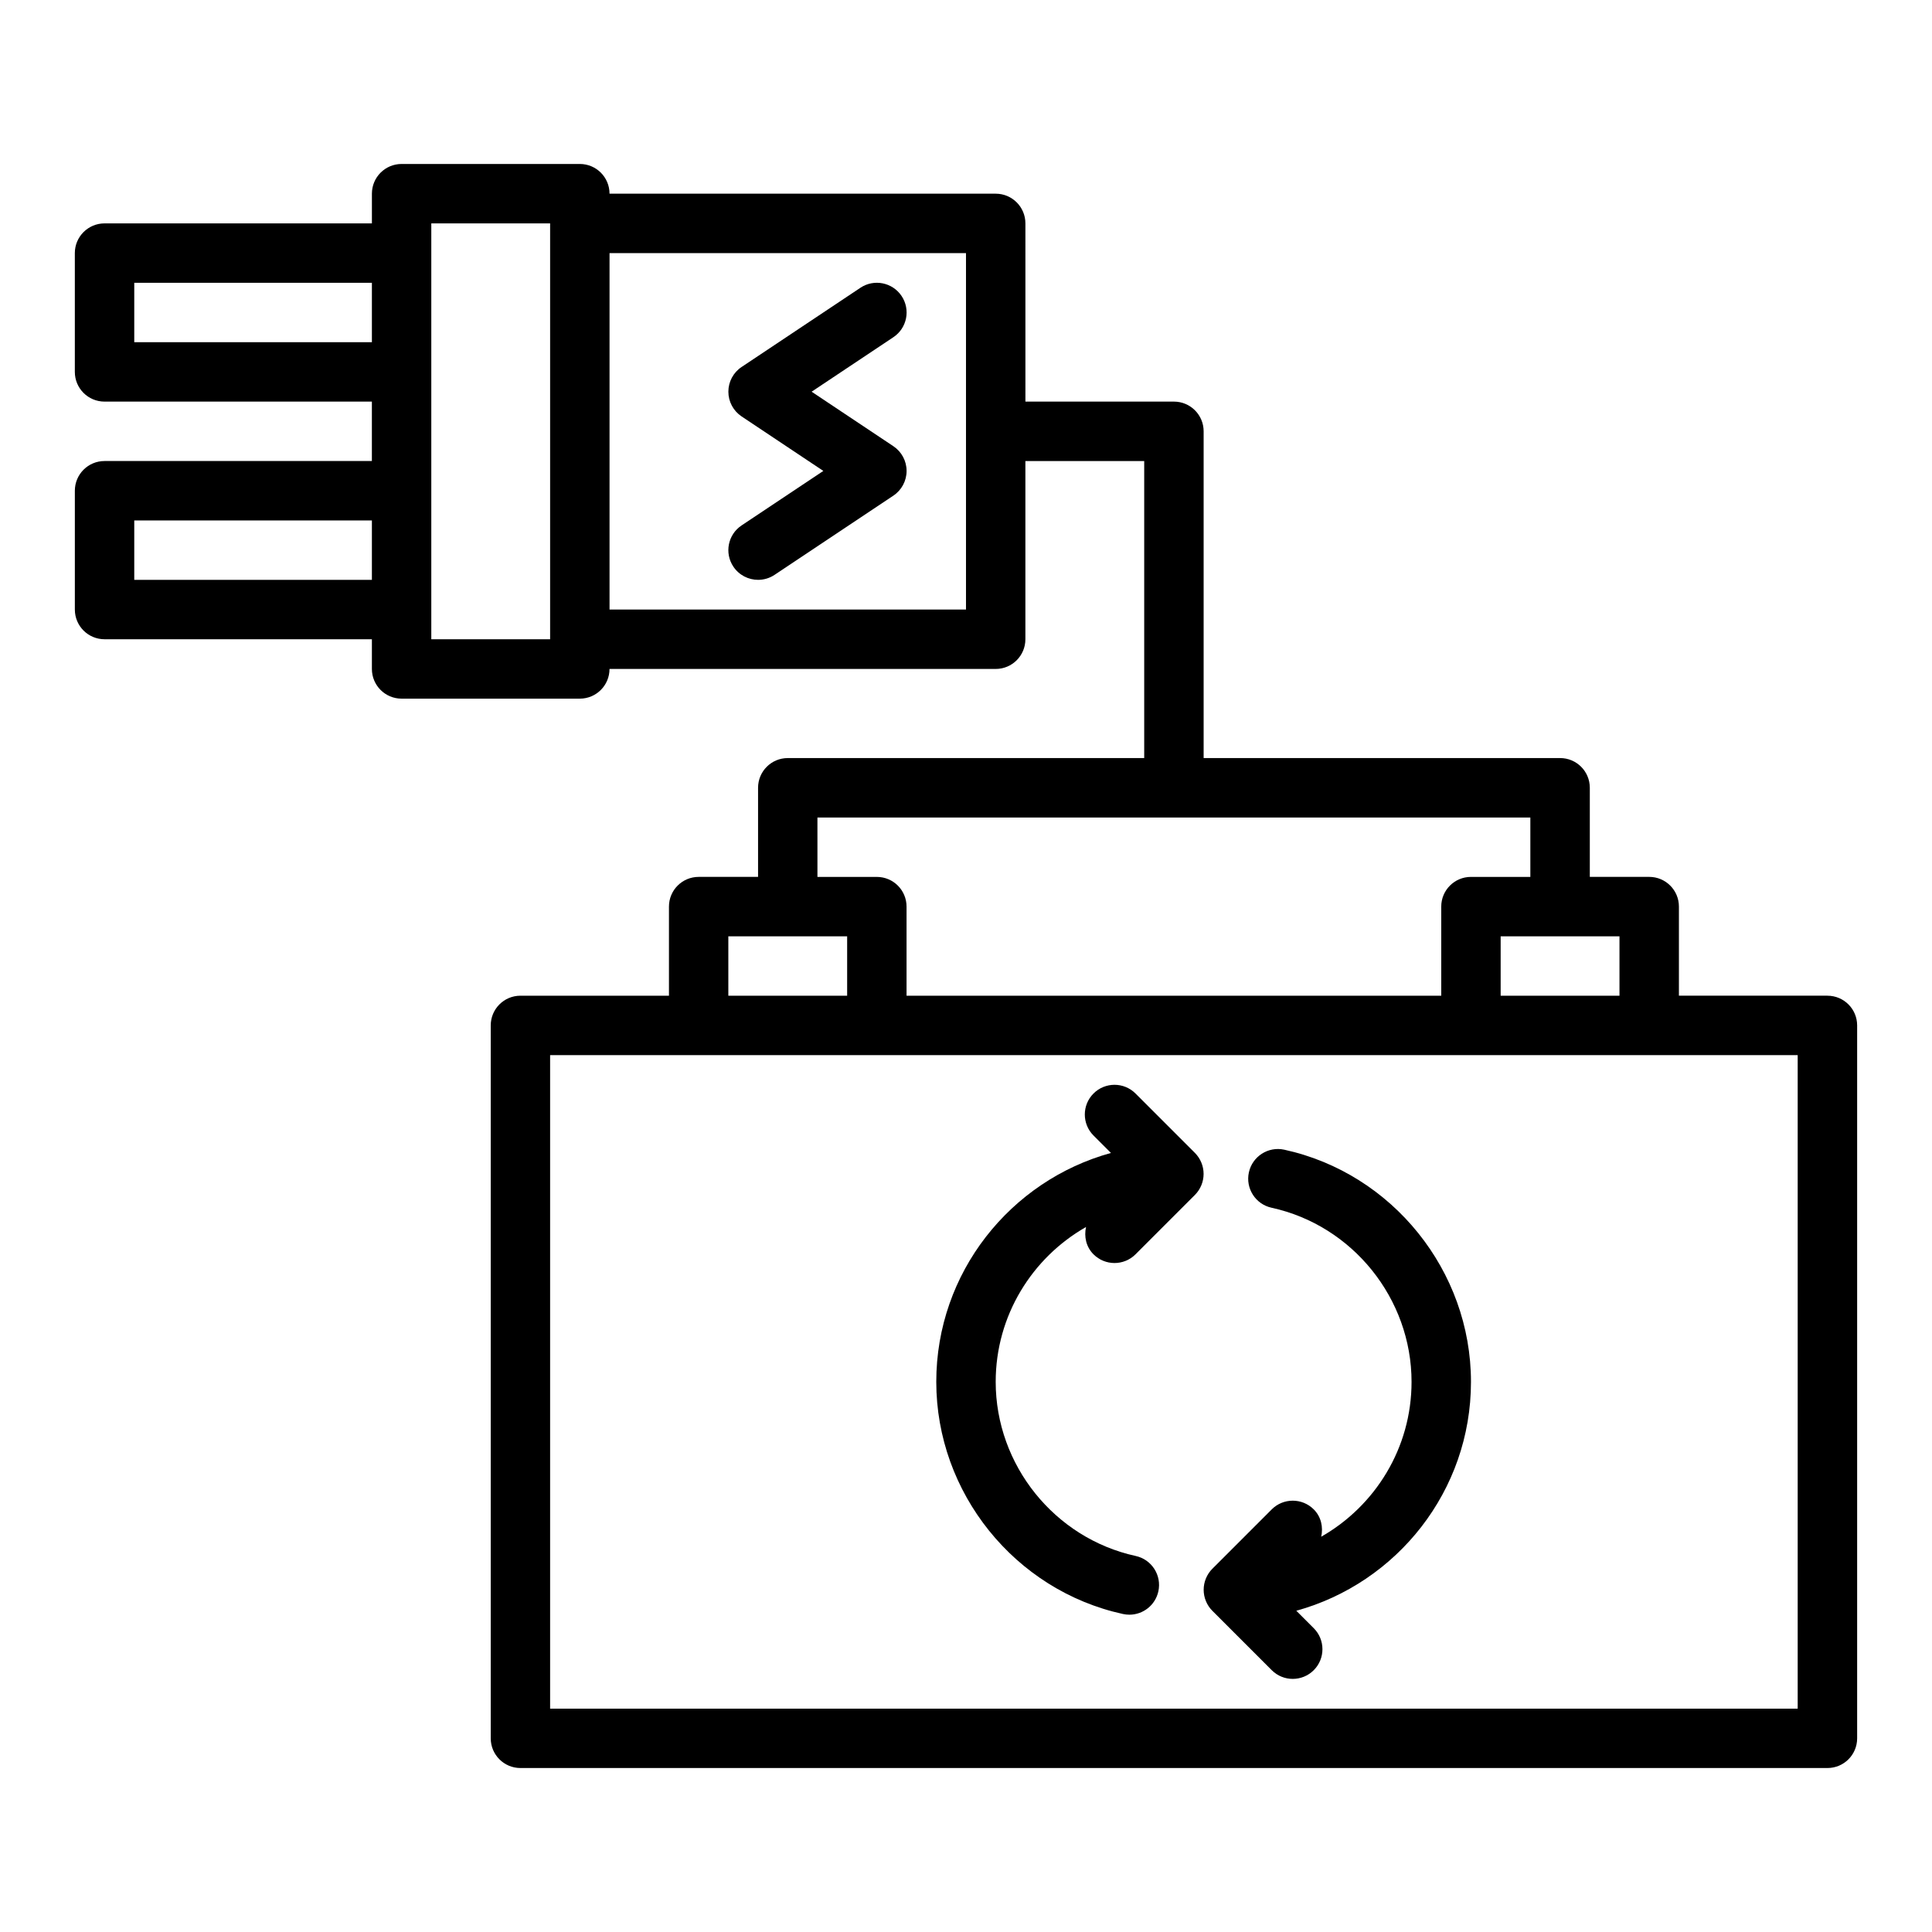 <?xml version="1.0" encoding="UTF-8"?>
<!-- Uploaded to: ICON Repo, www.iconrepo.com, Generator: ICON Repo Mixer Tools -->
<svg fill="#000000" width="800px" height="800px" version="1.1" viewBox="144 144 512 512" xmlns="http://www.w3.org/2000/svg">
 <g>
  <path d="m380.75 262.25-21.664-14.445 21.664-14.441c3.621-2.41 4.598-7.301 2.184-10.918-2.414-3.613-7.297-4.602-10.918-2.184l-31.488 20.992c-2.191 1.461-3.504 3.918-3.504 6.551 0 2.633 1.316 5.09 3.504 6.551l21.664 14.445-21.664 14.441c-3.621 2.41-4.598 7.301-2.184 10.918 1.516 2.273 4.016 3.504 6.559 3.504 1.5 0 3.012-0.426 4.359-1.32l31.488-20.992c2.191-1.465 3.504-3.918 3.504-6.551 0-2.633-1.312-5.09-3.504-6.551z"/>
  <path d="m628.29 407.87h-39.359v-23.617c0-4.348-3.519-7.871-7.871-7.871h-15.742v-23.617c0-4.348-3.519-7.871-7.871-7.871h-94.469v-86.594c0-4.348-3.519-7.871-7.871-7.871h-39.359l-0.004-47.23c0-4.348-3.519-7.871-7.871-7.871l-102.34-0.004c0-4.348-3.519-7.871-7.871-7.871h-47.23c-4.352 0-7.871 3.523-7.871 7.871v7.871l-70.852 0.004c-4.352 0-7.875 3.523-7.875 7.871v31.488c0 4.348 3.519 7.871 7.871 7.871h70.848v15.742l-70.844 0.004c-4.352 0-7.871 3.523-7.871 7.871v31.488c0 4.348 3.519 7.871 7.871 7.871h70.848v7.871c0 4.348 3.519 7.871 7.871 7.871h47.23c4.352 0 7.871-3.523 7.871-7.871h102.34c4.352 0 7.871-3.523 7.871-7.871v-47.23h31.488v78.719h-94.461c-4.352 0-7.871 3.523-7.871 7.871v23.617h-15.742c-4.352 0-7.871 3.523-7.871 7.871v23.617h-39.359c-4.352 0-7.871 3.523-7.871 7.871v188.93c0 4.348 3.519 7.871 7.871 7.871h346.37c4.352 0 7.871-3.523 7.871-7.871v-188.93c0-4.348-3.523-7.871-7.871-7.871zm-448.71-173.18v-15.746h62.977v15.742zm0 62.977v-15.742h62.977v15.742zm78.719 15.742v-110.21h31.488v110.21zm141.7-7.871h-94.465v-94.465h94.465zm173.18 102.34h-31.488v-15.742h31.488zm-212.55-47.234h188.93v15.742h-15.742c-4.352 0-7.871 3.523-7.871 7.871v23.617l-141.7 0.004v-23.617c0-4.348-3.519-7.871-7.871-7.871h-15.742zm-23.613 31.488h31.488v15.742h-31.488zm283.39 204.68h-330.62v-173.19h330.62z"/>
  <path d="m433.79 476.41c1.539 1.535 3.551 2.305 5.566 2.305s4.027-0.77 5.566-2.305l15.738-15.738c0.727-0.727 1.305-1.598 1.707-2.566 0.797-1.922 0.797-4.09 0-6.012-0.398-0.965-0.977-1.836-1.707-2.566l-15.738-15.738c-3.074-3.074-8.055-3.074-11.133 0-3.074 3.074-3.074 8.055 0 11.133l4.621 4.621c-26.637 7.34-46.289 31.719-46.289 60.66 0 29.395 20.809 55.27 49.492 61.527 0.562 0.121 1.129 0.18 1.684 0.18 3.621 0 6.879-2.512 7.68-6.191 0.93-4.246-1.762-8.445-6.012-9.371-21.492-4.695-37.098-24.102-37.098-46.145 0-17.574 9.668-32.906 23.941-41.039-0.559 2.535 0.008 5.269 1.98 7.246z"/>
  <path d="m484.33 448.68c-4.219-0.926-8.441 1.77-9.363 6.012-0.93 4.246 1.762 8.445 6.012 9.371 21.492 4.691 37.098 24.102 37.098 46.145 0 17.574-9.668 32.906-23.941 41.039 0.559-2.535-0.004-5.273-1.98-7.246-3.074-3.074-8.055-3.074-11.133 0l-15.738 15.738c-0.727 0.727-1.305 1.598-1.703 2.562-0.797 1.922-0.797 4.09 0 6.016 0.398 0.965 0.977 1.836 1.703 2.562l15.738 15.738c1.539 1.543 3.555 2.309 5.566 2.309 2.016 0 4.027-0.77 5.566-2.305 3.074-3.074 3.074-8.055 0-11.133l-4.621-4.621c26.637-7.34 46.289-31.719 46.289-60.66 0-29.395-20.812-55.27-49.492-61.527z"/>
 </g>
</svg>